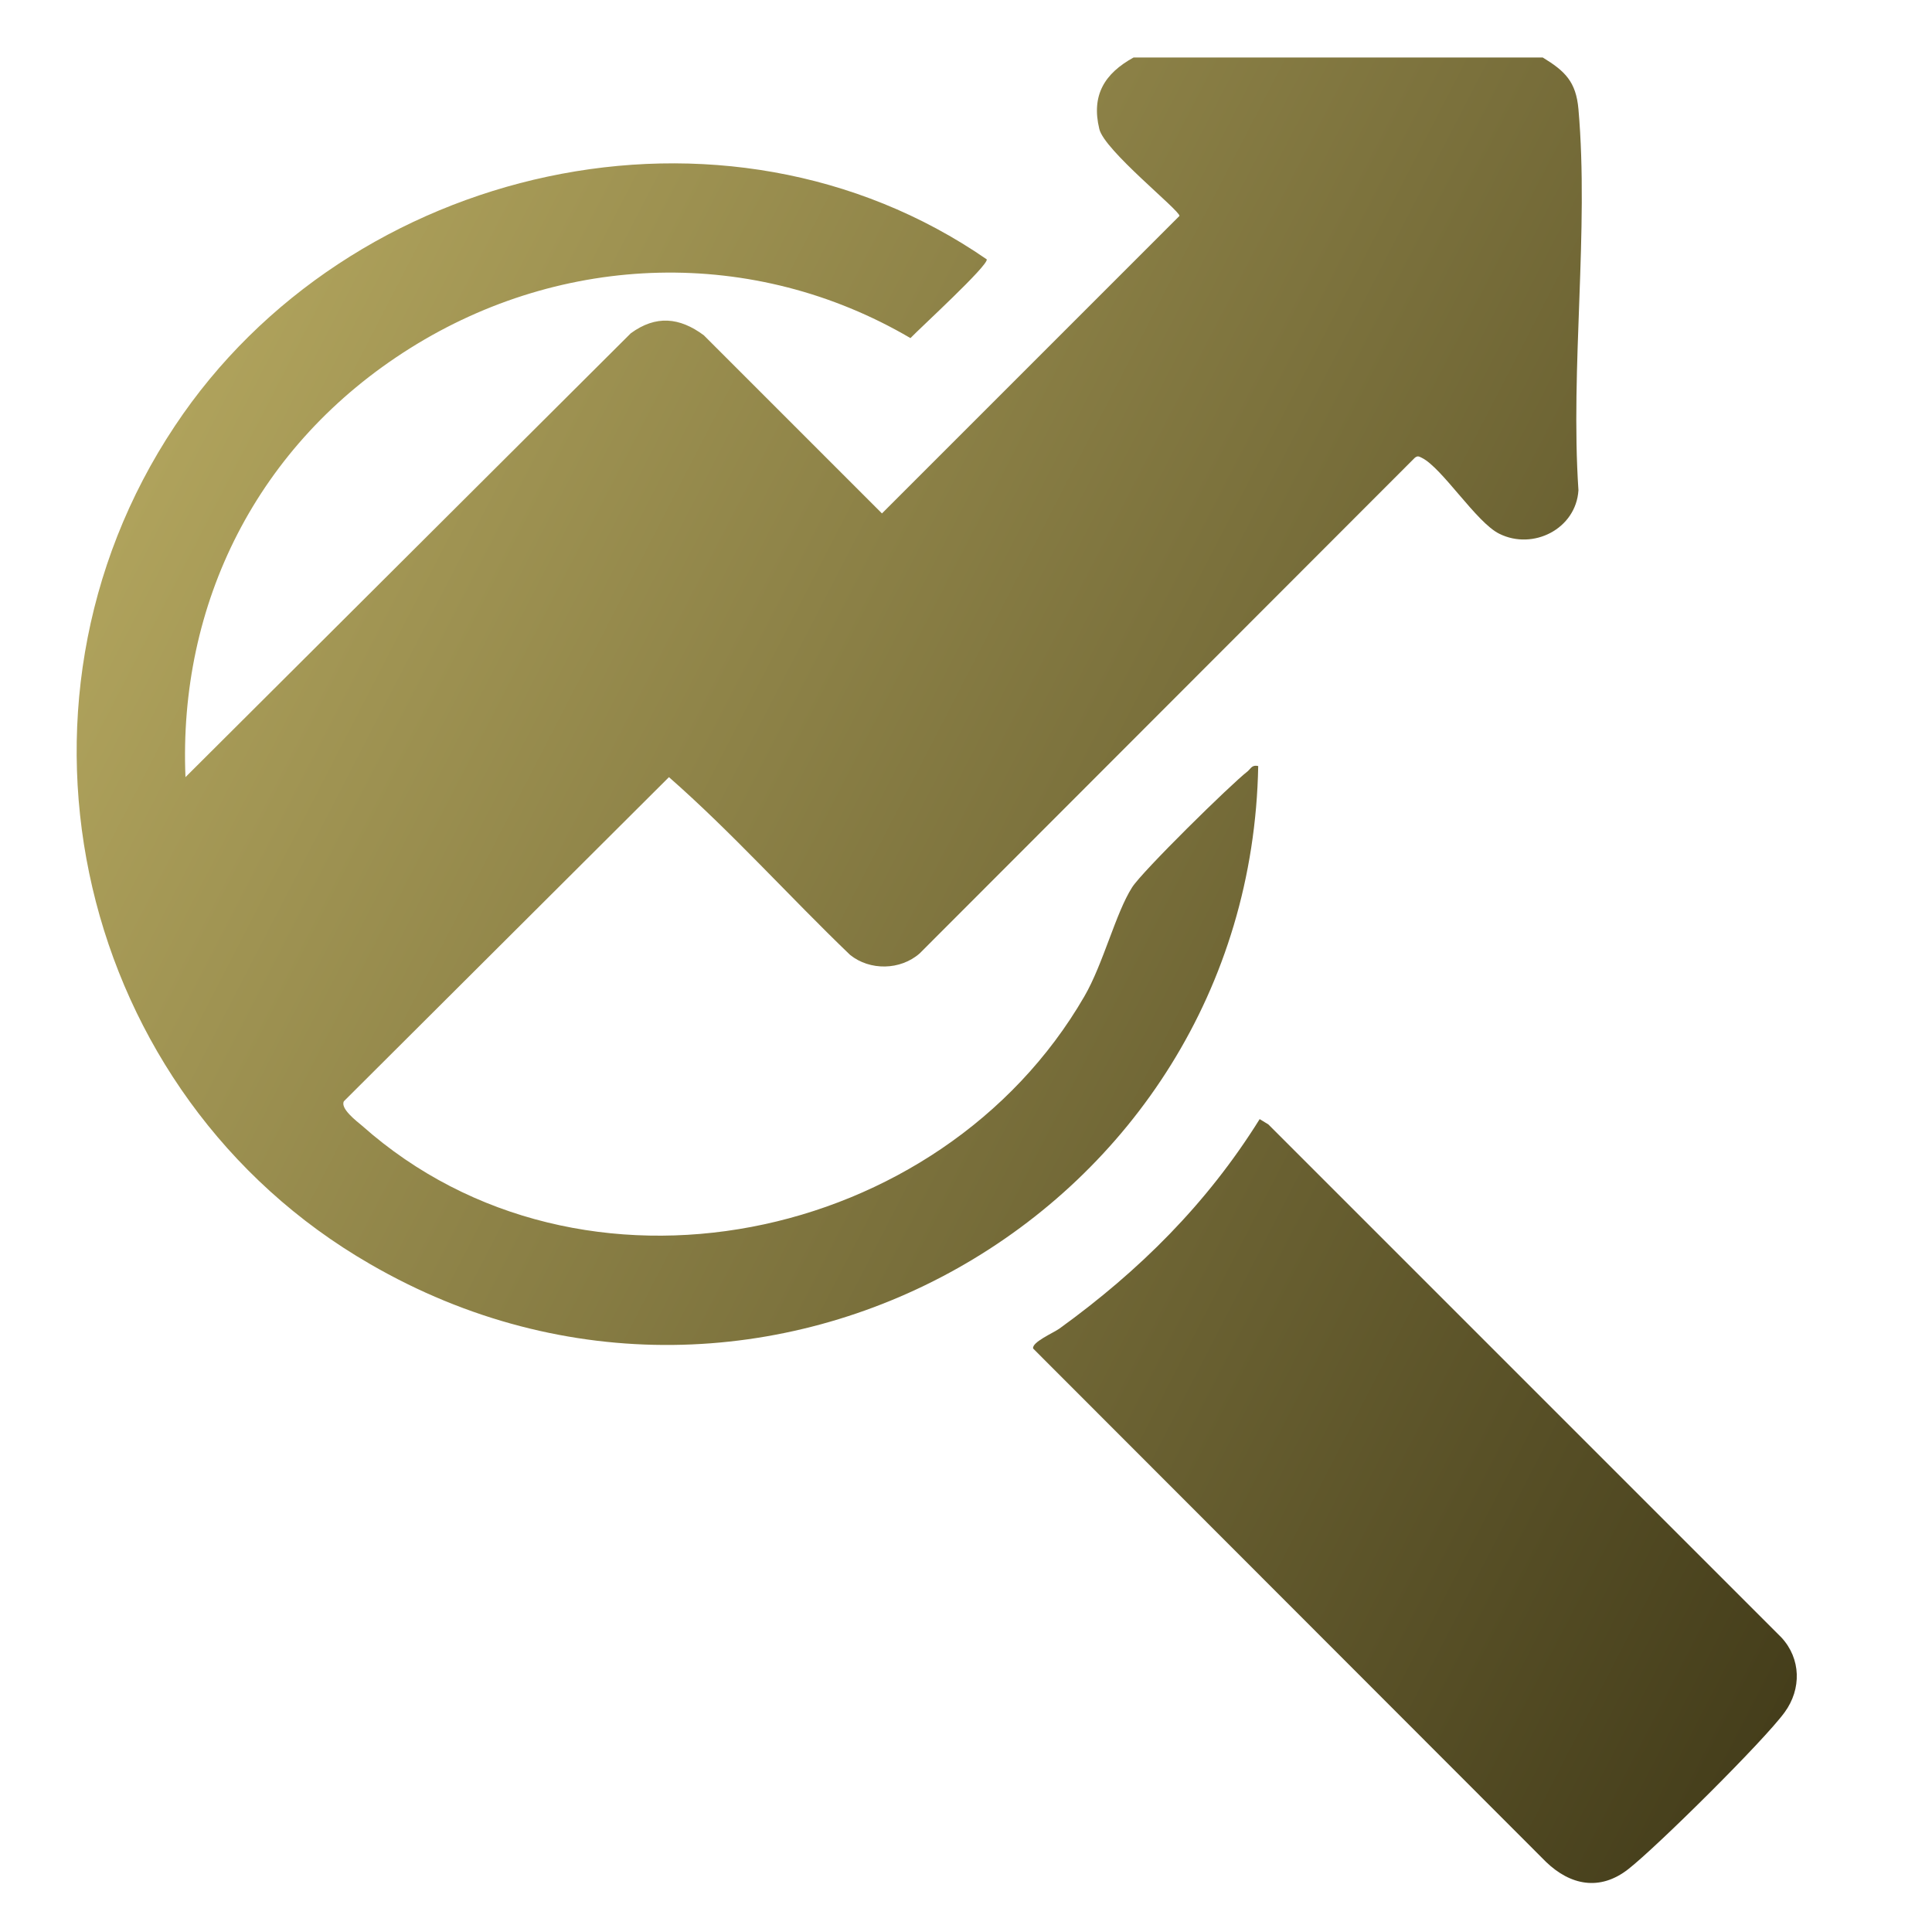 <?xml version="1.0" encoding="UTF-8"?>
<svg id="Layer_1" data-name="Layer 1" xmlns="http://www.w3.org/2000/svg" xmlns:xlink="http://www.w3.org/1999/xlink" viewBox="0 0 40 40">
  <defs>
    <style>
      .cls-1 {
        fill: url(#linear-gradient-2);
      }

      .cls-2 {
        fill: url(#linear-gradient);
      }
    </style>
    <linearGradient id="linear-gradient" x1="4.33" y1="5.71" x2="42.16" y2="25.23" gradientUnits="userSpaceOnUse">
      <stop offset="0" stop-color="#b1a45d"/>
      <stop offset="1" stop-color="#453e1b"/>
    </linearGradient>
    <linearGradient id="linear-gradient-2" x1="-.74" y1="15.53" x2="37.1" y2="35.05" xlink:href="#linear-gradient"/>
  </defs>
  <path class="cls-2" d="M31.94,1.19c.46.28.69.5.74,1.07.22,2.51-.17,5.35,0,7.89-.05.8-.94,1.25-1.64.9-.47-.23-1.18-1.36-1.6-1.57-.06-.03-.09-.05-.15,0l-10.25,10.26c-.4.35-1.03.36-1.44.03-1.26-1.21-2.45-2.54-3.75-3.68l-6.73,6.71c-.08.15.26.41.38.51,4.53,4.02,11.98,2.45,14.95-2.68.39-.67.65-1.73.99-2.26.21-.33,2.04-2.13,2.39-2.4.07-.06.09-.14.22-.11-.17,9.27-10.28,15.01-18.39,10.31C1.61,22.68-.27,14.66,3.62,8.82,7.22,3.4,15,1.62,20.43,5.37c.03.13-1.38,1.42-1.58,1.63-3.24-1.9-7.19-1.78-10.36.21s-4.8,5.29-4.65,8.88L13.06,6.9c.52-.38,1.01-.33,1.51.04l3.69,3.69,6.16-6.16c0-.12-1.56-1.36-1.66-1.8-.17-.7.11-1.15.71-1.48h8.48Z"/>
  <path class="cls-1" d="M26.08,23.17l.18.11,10.62,10.62c.41.44.42,1.07.07,1.55-.42.58-2.65,2.79-3.24,3.25s-1.2.33-1.7-.15l-10.62-10.63c-.03-.13.41-.32.54-.41,1.66-1.2,3.06-2.59,4.15-4.34Z"/>
</svg>